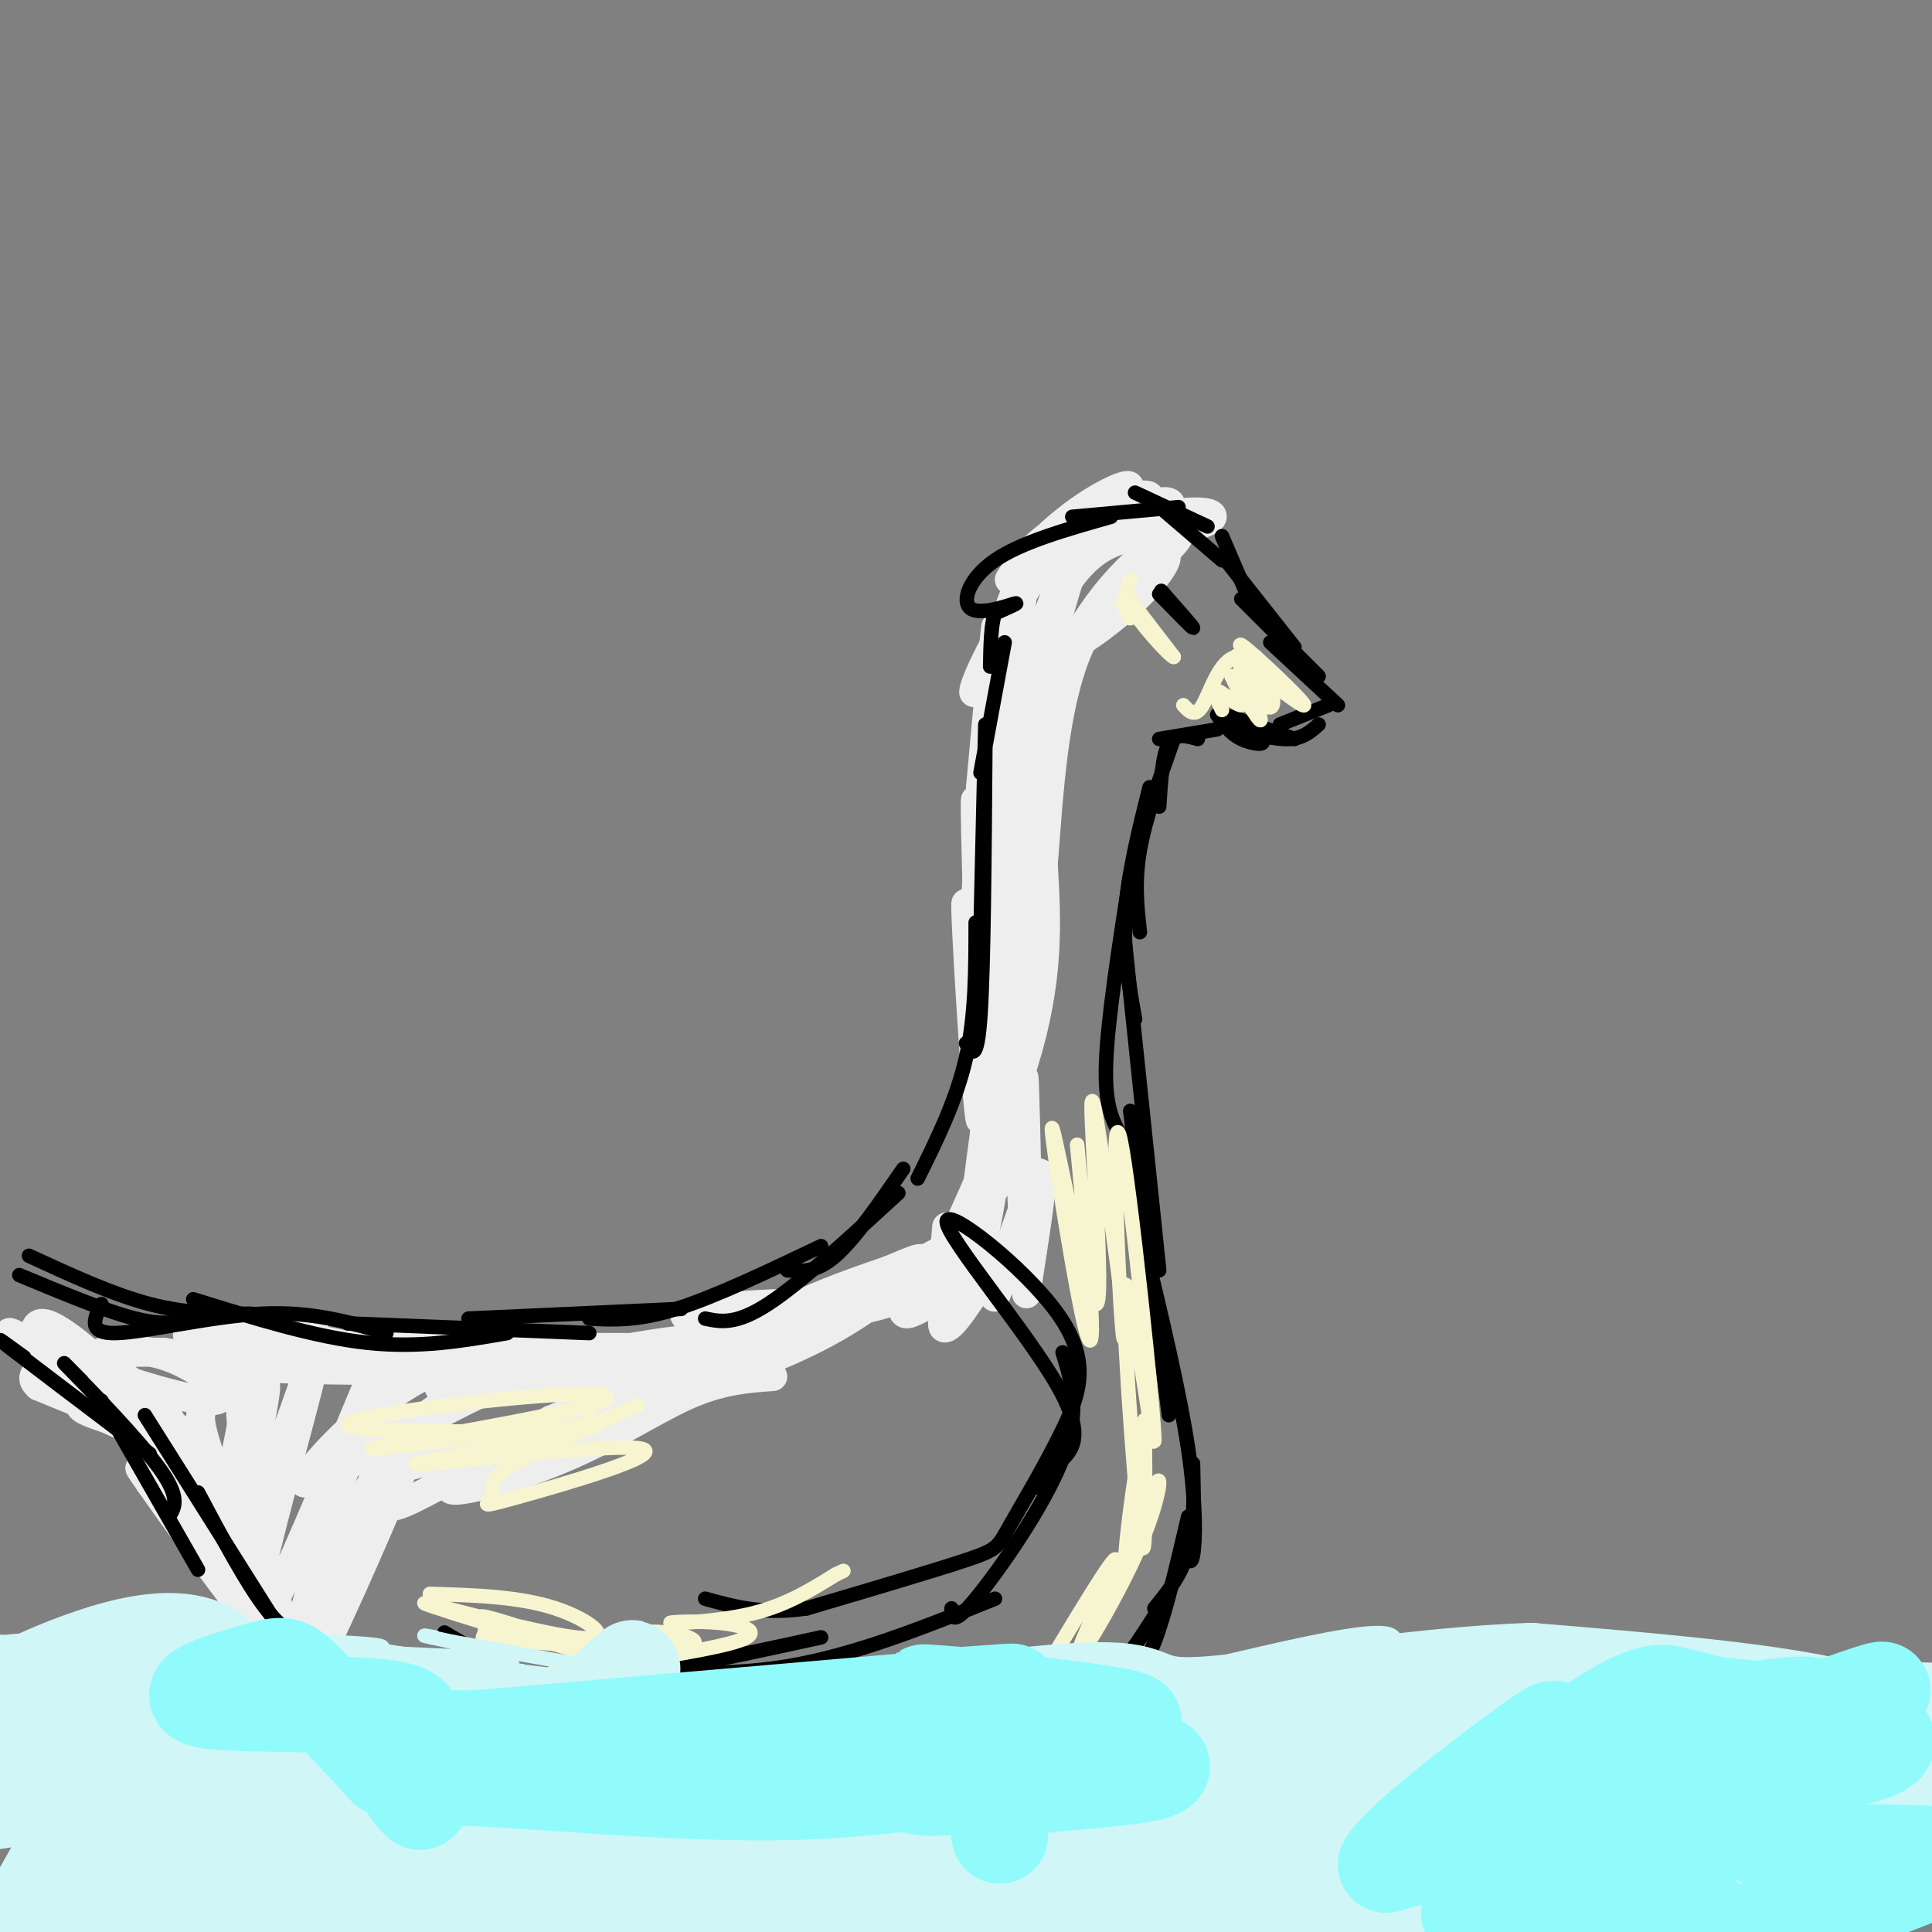 <svg viewBox='0 0 400 400' version='1.1' xmlns='http://www.w3.org/2000/svg' xmlns:xlink='http://www.w3.org/1999/xlink'><rect x="0" y="0" width="400" height="400" fill="#808080" stroke="none"/><g fill='none' stroke='rgb(238,238,238)' stroke-width='6' stroke-linecap='round' stroke-linejoin='round'><path d='M203,246c-0.336,4.162 -0.672,8.324 0,3c0.672,-5.324 2.351,-20.134 3,-31c0.649,-10.866 0.267,-17.789 0,-8c-0.267,9.789 -0.418,36.289 -1,34c-0.582,-2.289 -1.595,-33.368 -2,-44c-0.405,-10.632 -0.203,-0.816 0,9'/><path d='M203,209c0.810,13.482 2.836,42.687 2,34c-0.836,-8.687 -4.533,-55.267 -5,-56c-0.467,-0.733 2.297,44.379 3,45c0.703,0.621 -0.656,-43.251 -1,-59c-0.344,-15.749 0.328,-3.374 1,9'/><path d='M203,182c-0.631,9.810 -2.708,29.833 -2,18c0.708,-11.833 4.202,-55.524 5,-67c0.798,-11.476 -1.101,9.262 -3,30'/><path d='M203,163c1.996,-5.894 8.484,-35.629 9,-42c0.516,-6.371 -4.942,10.622 -8,18c-3.058,7.378 -3.717,5.143 1,-4c4.717,-9.143 14.808,-25.192 17,-28c2.192,-2.808 -3.517,7.626 -7,12c-3.483,4.374 -4.742,2.687 -6,1'/><path d='M209,120c1.288,-2.514 7.510,-9.297 14,-14c6.490,-4.703 13.250,-7.324 10,-4c-3.250,3.324 -16.510,12.592 -20,14c-3.490,1.408 2.791,-5.044 10,-9c7.209,-3.956 15.345,-5.416 15,-4c-0.345,1.416 -9.173,5.708 -18,10'/><path d='M220,113c1.718,-0.835 15.014,-7.923 20,-9c4.986,-1.077 1.664,3.856 -4,6c-5.664,2.144 -13.670,1.500 -11,0c2.670,-1.500 16.015,-3.856 22,-4c5.985,-0.144 4.611,1.923 0,3c-4.611,1.077 -12.460,1.165 -18,4c-5.540,2.835 -8.770,8.418 -12,14'/><path d='M217,127c-4.016,8.732 -8.057,23.564 -5,16c3.057,-7.564 13.211,-37.522 11,-29c-2.211,8.522 -16.788,55.525 -18,59c-1.212,3.475 10.939,-36.579 15,-51c4.061,-14.421 0.030,-3.211 -4,8'/><path d='M216,130c-2.880,16.764 -8.079,54.675 -10,65c-1.921,10.325 -0.564,-6.935 1,-22c1.564,-15.065 3.333,-27.935 3,-15c-0.333,12.935 -2.770,51.673 -4,62c-1.230,10.327 -1.254,-7.758 -1,-19c0.254,-11.242 0.787,-15.641 1,-7c0.213,8.641 0.107,30.320 0,52'/><path d='M206,246c0.360,0.331 1.258,-24.841 0,-23c-1.258,1.841 -4.674,30.695 -5,35c-0.326,4.305 2.438,-15.939 4,-23c1.562,-7.061 1.920,-0.940 0,7c-1.920,7.940 -6.120,17.697 -8,20c-1.880,2.303 -1.440,-2.849 -1,-8'/><path d='M205,247c-7.089,12.222 -14.178,24.444 -12,19c2.178,-5.444 13.622,-28.556 19,-46c5.378,-17.444 4.689,-29.222 4,-41'/><path d='M216,179c1.171,-15.016 2.098,-32.057 7,-44c4.902,-11.943 13.778,-18.789 17,-20c3.222,-1.211 0.791,3.212 -4,8c-4.791,4.788 -11.940,9.939 -13,10c-1.060,0.061 3.970,-4.970 9,-10'/><path d='M232,123c4.740,-4.520 12.091,-10.821 12,-12c-0.091,-1.179 -7.626,2.764 -15,12c-7.374,9.236 -14.589,23.765 -18,35c-3.411,11.235 -3.017,19.176 -2,23c1.017,3.824 2.659,3.529 5,-9c2.341,-12.529 5.383,-37.294 5,-33c-0.383,4.294 -4.192,37.647 -8,71'/><path d='M211,210c-1.779,15.742 -2.227,19.598 -2,4c0.227,-15.598 1.130,-50.649 1,-44c-0.130,6.649 -1.293,54.999 -2,63c-0.707,8.001 -0.960,-24.346 -2,-23c-1.040,1.346 -2.869,36.385 -3,46c-0.131,9.615 1.434,-6.192 3,-22'/><path d='M206,234c1.361,-7.126 3.264,-13.942 2,-4c-1.264,9.942 -5.695,36.642 -6,30c-0.305,-6.642 3.516,-46.626 6,-47c2.484,-0.374 3.630,38.861 4,43c0.370,4.139 -0.037,-26.817 0,-32c0.037,-5.183 0.519,15.409 1,36'/><path d='M213,260c-0.138,8.217 -0.983,10.761 0,4c0.983,-6.761 3.793,-22.826 2,-21c-1.793,1.826 -8.187,21.545 -9,25c-0.813,3.455 3.957,-9.352 3,-10c-0.957,-0.648 -7.642,10.864 -11,15c-3.358,4.136 -3.388,0.896 -2,-2c1.388,-2.896 4.194,-5.448 7,-8'/><path d='M203,263c-2.467,1.289 -12.133,8.511 -15,9c-2.867,0.489 1.067,-5.756 5,-12'/><path d='M189,263c8.203,-5.652 16.407,-11.304 10,-7c-6.407,4.304 -27.424,18.564 -30,20c-2.576,1.436 13.288,-9.954 22,-15c8.712,-5.046 10.271,-3.750 9,-2c-1.271,1.750 -5.372,3.954 -16,9c-10.628,5.046 -27.785,12.936 -33,14c-5.215,1.064 1.510,-4.696 9,-9c7.490,-4.304 15.745,-7.152 24,-10'/><path d='M184,263c5.784,-2.439 8.244,-3.538 6,-1c-2.244,2.538 -9.190,8.713 -19,14c-9.810,5.287 -22.482,9.685 -22,8c0.482,-1.685 14.118,-9.454 24,-13c9.882,-3.546 16.010,-2.868 10,-1c-6.010,1.868 -24.156,4.926 -32,6c-7.844,1.074 -5.384,0.164 2,-2c7.384,-2.164 19.692,-5.582 32,-9'/><path d='M185,265c2.876,0.429 -5.935,6.002 -18,8c-12.065,1.998 -27.385,0.423 -25,-1c2.385,-1.423 22.476,-2.693 29,-2c6.524,0.693 -0.519,3.351 -14,6c-13.481,2.649 -33.399,5.290 -35,5c-1.601,-0.290 15.114,-3.511 24,-4c8.886,-0.489 9.943,1.756 11,4'/><path d='M157,281c-0.673,2.153 -7.854,5.534 -19,6c-11.146,0.466 -26.256,-1.983 -36,-2c-9.744,-0.017 -14.121,2.398 -9,3c5.121,0.602 19.740,-0.609 30,-3c10.260,-2.391 16.163,-5.960 18,-6c1.837,-0.040 -0.390,3.451 -12,4c-11.610,0.549 -32.603,-1.843 -33,-3c-0.397,-1.157 19.801,-1.078 40,-1'/><path d='M136,279c-1.220,1.065 -24.270,4.226 -39,4c-14.730,-0.226 -21.140,-3.840 -13,-5c8.140,-1.160 30.831,0.132 36,2c5.169,1.868 -7.185,4.311 -24,3c-16.815,-1.311 -38.090,-6.374 -39,-7c-0.910,-0.626 18.545,3.187 38,7'/><path d='M95,283c-3.990,1.207 -32.965,0.725 -46,0c-13.035,-0.725 -10.131,-1.694 -2,-3c8.131,-1.306 21.489,-2.948 18,-4c-3.489,-1.052 -23.824,-1.514 -26,0c-2.176,1.514 13.807,5.004 16,6c2.193,0.996 -9.403,-0.502 -21,-2'/><path d='M34,280c-6.770,-0.191 -13.196,0.332 -13,0c0.196,-0.332 7.012,-1.520 14,1c6.988,2.520 14.146,8.747 9,9c-5.146,0.253 -22.596,-5.468 -28,-8c-5.404,-2.532 1.237,-1.874 8,2c6.763,3.874 13.646,10.964 11,12c-2.646,1.036 -14.823,-3.982 -27,-9'/><path d='M8,287c-3.309,-2.764 1.919,-5.175 9,-3c7.081,2.175 16.014,8.934 16,11c-0.014,2.066 -8.975,-0.561 -13,-2c-4.025,-1.439 -3.115,-1.688 -4,-3c-0.885,-1.312 -3.566,-3.686 2,-2c5.566,1.686 19.378,7.431 21,9c1.622,1.569 -8.948,-1.039 -12,-3c-3.052,-1.961 1.414,-3.275 4,-3c2.586,0.275 3.293,2.137 4,4'/><path d='M35,295c-0.113,1.208 -2.394,2.229 -7,1c-4.606,-1.229 -11.537,-4.708 -16,-10c-4.463,-5.292 -6.458,-12.399 -3,-12c3.458,0.399 12.370,8.303 15,12c2.630,3.697 -1.023,3.188 -7,0c-5.977,-3.188 -14.279,-9.054 -15,-10c-0.721,-0.946 6.140,3.027 13,7'/><path d='M15,283c7.167,5.500 18.583,15.750 30,26'/><path d='M38,303c-1.235,2.188 -2.471,4.376 -6,0c-3.529,-4.376 -9.352,-15.316 -3,-6c6.352,9.316 24.878,38.889 23,38c-1.878,-0.889 -24.159,-32.239 -23,-31c1.159,1.239 25.760,35.068 30,41c4.240,5.932 -11.880,-16.034 -28,-38'/><path d='M31,307c7.618,8.629 40.663,49.201 42,50c1.337,0.799 -29.035,-38.176 -41,-54c-11.965,-15.824 -5.523,-8.496 -1,-5c4.523,3.496 7.128,3.159 11,7c3.872,3.841 9.012,11.860 13,21c3.988,9.140 6.823,19.402 4,14c-2.823,-5.402 -11.303,-26.469 -15,-37c-3.697,-10.531 -2.611,-10.528 -1,-13c1.611,-2.472 3.746,-7.421 5,-7c1.254,0.421 1.627,6.210 2,12'/><path d='M50,295c-1.587,9.406 -6.555,26.921 -5,22c1.555,-4.921 9.631,-32.278 10,-30c0.369,2.278 -6.970,34.190 -5,33c1.970,-1.190 13.250,-35.484 15,-39c1.750,-3.516 -6.029,23.746 -10,40c-3.971,16.254 -4.135,21.501 0,14c4.135,-7.501 12.567,-27.751 21,-48'/><path d='M76,287c-1.059,6.648 -14.206,47.269 -14,53c0.206,5.731 13.767,-23.429 20,-36c6.233,-12.571 5.139,-8.553 -1,6c-6.139,14.553 -17.325,39.643 -19,40c-1.675,0.357 6.159,-24.018 12,-37c5.841,-12.982 9.688,-14.572 11,-16c1.312,-1.428 0.089,-2.694 -4,-1c-4.089,1.694 -11.045,6.347 -18,11'/><path d='M63,307c0.377,-2.259 10.321,-13.408 21,-20c10.679,-6.592 22.093,-8.629 15,-2c-7.093,6.629 -32.691,21.922 -33,22c-0.309,0.078 24.673,-15.059 39,-21c14.327,-5.941 18.000,-2.686 21,0c3.000,2.686 5.329,4.803 -4,8c-9.329,3.197 -30.315,7.476 -39,10c-8.685,2.524 -5.069,3.295 -4,5c1.069,1.705 -0.409,4.344 5,2c5.409,-2.344 17.704,-9.672 30,-17'/><path d='M114,294c14.537,-6.222 35.879,-13.278 30,-10c-5.879,3.278 -38.978,16.889 -48,22c-9.022,5.111 6.032,1.722 18,-3c11.968,-4.722 20.848,-10.778 28,-14c7.152,-3.222 12.576,-3.611 18,-4'/></g>
<g fill='none' stroke='rgb(0,0,0)' stroke-width='3' stroke-linecap='round' stroke-linejoin='round'><path d='M253,111c0.000,0.000 6.000,14.000 6,14'/><path d='M253,115c0.000,0.000 15.000,19.000 15,19'/><path d='M257,124c0.000,0.000 16.000,16.000 16,16'/><path d='M263,133c0.000,0.000 14.000,13.000 14,13'/><path d='M275,146c0.000,0.000 -10.000,4.000 -10,4'/><path d='M273,150c-1.583,1.417 -3.167,2.833 -6,3c-2.833,0.167 -6.917,-0.917 -11,-2'/><path d='M268,153c-7.333,-2.649 -14.667,-5.298 -15,-5c-0.333,0.298 6.333,3.542 8,5c1.667,1.458 -1.667,1.131 -4,0c-2.333,-1.131 -3.667,-3.065 -5,-5'/><path d='M240,123c3.417,3.500 6.833,7.000 7,7c0.167,0.000 -2.917,-3.500 -6,-7'/><path d='M241,123c-1.000,-1.167 -0.500,-0.583 0,0'/><path d='M253,116c0.000,0.000 -14.000,-12.000 -14,-12'/><path d='M250,109c0.000,0.000 -15.000,-7.000 -15,-7'/><path d='M244,105c0.000,0.000 -22.000,2.000 -22,2'/><path d='M230,107c-9.286,2.631 -18.571,5.262 -24,9c-5.429,3.738 -7.000,8.583 -5,10c2.000,1.417 7.571,-0.595 9,-1c1.429,-0.405 -1.286,0.798 -4,2'/><path d='M206,127c-0.833,2.167 -0.917,6.583 -1,11'/><path d='M208,133c0.000,0.000 -5.000,27.000 -5,27'/><path d='M204,150c0.000,0.000 -1.000,43.000 -1,43'/><path d='M204,155c-0.167,22.417 -0.333,44.833 -1,55c-0.667,10.167 -1.833,8.083 -3,6'/><path d='M202,191c0.000,9.583 0.000,19.167 -2,28c-2.000,8.833 -6.000,16.917 -10,25'/><path d='M252,151c0.000,0.000 -12.000,2.000 -12,2'/><path d='M248,153c-2.333,-0.667 -4.667,-1.333 -6,1c-1.333,2.333 -1.667,7.667 -2,13'/><path d='M243,153c-2.917,8.167 -5.833,16.333 -7,23c-1.167,6.667 -0.583,11.833 0,17'/><path d='M238,163c-2.250,9.000 -4.500,18.000 -5,26c-0.500,8.000 0.750,15.000 2,22'/><path d='M234,181c-2.333,15.000 -4.667,30.000 -5,39c-0.333,9.000 1.333,12.000 3,15'/><path d='M233,196c0.000,0.000 7.000,67.000 7,67'/><path d='M234,230c0.000,0.000 8.000,63.000 8,63'/><path d='M237,258c3.644,15.244 7.289,30.489 9,42c1.711,11.511 1.489,19.289 1,22c-0.489,2.711 -1.244,0.356 -2,-2'/><path d='M247,303c0.167,6.500 0.333,13.000 -1,18c-1.333,5.000 -4.167,8.500 -7,12'/><path d='M246,314c-2.333,10.000 -4.667,20.000 -7,26c-2.333,6.000 -4.667,8.000 -7,10'/><path d='M240,333c-3.917,6.250 -7.833,12.500 -13,17c-5.167,4.500 -11.583,7.250 -18,10'/><path d='M187,242c-5.000,7.250 -10.000,14.500 -14,18c-4.000,3.500 -7.000,3.250 -10,3'/><path d='M186,247c-10.167,9.333 -20.333,18.667 -27,23c-6.667,4.333 -9.833,3.667 -13,3'/><path d='M170,258c-11.000,5.250 -22.000,10.500 -30,13c-8.000,2.500 -13.000,2.250 -18,2'/><path d='M141,271c0.000,0.000 -44.000,2.000 -44,2'/><path d='M122,276c0.000,0.000 -50.000,-2.000 -50,-2'/><path d='M105,276c-9.083,1.583 -18.167,3.167 -29,2c-10.833,-1.167 -23.417,-5.083 -36,-9'/><path d='M80,276c-7.711,-2.267 -15.422,-4.533 -26,-4c-10.578,0.533 -24.022,3.867 -30,4c-5.978,0.133 -4.489,-2.933 -3,-6'/><path d='M52,272c-6.667,0.000 -13.333,0.000 -21,-2c-7.667,-2.000 -16.333,-6.000 -25,-10'/><path d='M40,273c-3.000,0.750 -6.000,1.500 -12,0c-6.000,-1.500 -15.000,-5.250 -24,-9'/><path d='M5,281c-3.667,-2.667 -7.333,-5.333 -3,-2c4.333,3.333 16.667,12.667 29,22'/><path d='M17,286c-2.800,-2.844 -5.600,-5.689 -2,-2c3.600,3.689 13.600,13.911 18,20c4.400,6.089 3.200,8.044 2,10'/><path d='M21,290c0.000,0.000 20.000,35.000 20,35'/><path d='M30,293c0.000,0.000 29.000,46.000 29,46'/><path d='M41,309c5.000,9.417 10.000,18.833 14,24c4.000,5.167 7.000,6.083 10,7'/><path d='M128,342c-1.867,0.956 -3.733,1.911 2,3c5.733,1.089 19.067,2.311 33,0c13.933,-2.311 28.467,-8.156 43,-14'/><path d='M197,333c0.111,1.889 0.222,3.778 5,-2c4.778,-5.778 14.222,-19.222 18,-29c3.778,-9.778 1.889,-15.889 0,-22'/><path d='M215,308c0.814,-1.446 1.628,-2.892 4,-5c2.372,-2.108 6.303,-4.877 0,-16c-6.303,-11.123 -22.839,-30.598 -23,-34c-0.161,-3.402 16.054,9.271 23,19c6.946,9.729 4.625,16.515 1,24c-3.625,7.485 -8.553,15.669 -11,20c-2.447,4.331 -2.413,4.809 -9,7c-6.587,2.191 -19.793,6.096 -33,10'/><path d='M167,333c-9.000,1.333 -15.000,-0.333 -21,-2'/><path d='M170,339c-19.667,4.289 -39.333,8.578 -51,9c-11.667,0.422 -15.333,-3.022 -16,-5c-0.667,-1.978 1.667,-2.489 4,-3'/><path d='M132,343c-4.667,3.417 -9.333,6.833 -16,6c-6.667,-0.833 -15.333,-5.917 -24,-11'/></g>
<g fill='none' stroke='rgb(247,245,208)' stroke-width='3' stroke-linecap='round' stroke-linejoin='round'><path d='M253,147c-1.022,-2.156 -2.044,-4.311 -1,-4c1.044,0.311 4.156,3.089 5,3c0.844,-0.089 -0.578,-3.044 -2,-6'/><path d='M255,140c1.418,2.044 5.963,10.152 6,9c0.037,-1.152 -4.435,-11.566 -5,-13c-0.565,-1.434 2.776,6.110 5,9c2.224,2.890 3.329,1.124 2,-2c-1.329,-3.124 -5.094,-7.607 -6,-9c-0.906,-1.393 1.047,0.303 3,2'/><path d='M260,136c3.311,2.978 10.089,9.422 10,10c-0.089,0.578 -7.044,-4.711 -14,-10'/><path d='M256,136c-3.556,0.667 -5.444,7.333 -7,10c-1.556,2.667 -2.778,1.333 -4,0'/><path d='M234,128c-1.196,-2.119 -2.393,-4.238 -1,-3c1.393,1.238 5.375,5.833 5,5c-0.375,-0.833 -5.107,-7.095 -5,-7c0.107,0.095 5.054,6.548 10,13'/><path d='M243,136c-0.178,0.333 -5.622,-5.333 -8,-9c-2.378,-3.667 -1.689,-5.333 -1,-7'/><path d='M89,330c9.264,0.272 18.528,0.543 26,3c7.472,2.457 13.152,7.098 4,6c-9.152,-1.098 -33.135,-7.935 -31,-7c2.135,0.935 30.387,9.642 36,11c5.613,1.358 -11.412,-4.634 -19,-7c-7.588,-2.366 -5.739,-1.104 -5,0c0.739,1.104 0.370,2.052 0,3'/><path d='M100,339c9.577,1.224 33.520,2.782 41,2c7.480,-0.782 -1.502,-3.906 -9,-3c-7.498,0.906 -13.513,5.840 -17,8c-3.487,2.160 -4.446,1.544 4,0c8.446,-1.544 26.296,-4.016 33,-6c6.704,-1.984 2.261,-3.480 -3,-4c-5.261,-0.520 -11.339,-0.063 -10,0c1.339,0.063 10.097,-0.268 17,-2c6.903,-1.732 11.952,-4.866 17,-8'/><path d='M173,326c2.833,-1.333 1.417,-0.667 0,0'/><path d='M122,293c0.816,1.196 1.632,2.391 -11,3c-12.632,0.609 -38.712,0.631 -39,-1c-0.288,-1.631 25.216,-4.915 40,-6c14.784,-1.085 18.849,0.029 6,3c-12.849,2.971 -42.613,7.800 -41,8c1.613,0.200 34.604,-4.229 44,-5c9.396,-0.771 -4.802,2.114 -19,5'/><path d='M102,300c-8.958,1.794 -21.853,3.778 -13,3c8.853,-0.778 39.452,-4.319 44,-3c4.548,1.319 -16.956,7.498 -26,10c-9.044,2.502 -5.627,1.327 -5,0c0.627,-1.327 -1.535,-2.808 3,-6c4.535,-3.192 15.768,-8.096 27,-13'/><path d='M223,237c1.378,14.497 2.756,28.995 3,36c0.244,7.005 -0.647,6.518 -3,-6c-2.353,-12.518 -6.167,-37.067 -5,-33c1.167,4.067 7.314,36.749 9,36c1.686,-0.749 -1.090,-34.928 -1,-41c0.090,-6.072 3.045,15.964 6,38'/><path d='M232,267c1.071,9.833 0.750,15.414 0,3c-0.750,-12.414 -1.927,-42.824 0,-34c1.927,8.824 6.960,56.881 7,62c0.040,5.119 -4.912,-32.699 -6,-32c-1.088,0.699 1.689,39.914 3,51c1.311,11.086 1.155,-5.957 1,-23'/><path d='M237,294c-1.095,4.274 -4.332,26.460 -4,30c0.332,3.540 4.233,-11.565 6,-16c1.767,-4.435 1.402,1.801 -3,12c-4.402,10.199 -12.839,24.361 -13,23c-0.161,-1.361 7.954,-18.246 8,-20c0.046,-1.754 -7.977,11.623 -16,25'/></g>
<g fill='none' stroke='rgb(208,246,247)' stroke-width='3' stroke-linecap='round' stroke-linejoin='round'><path d='M17,342c-9.351,-0.013 -18.702,-0.026 -10,0c8.702,0.026 35.457,0.091 44,1c8.543,0.909 -1.128,2.662 -18,2c-16.872,-0.662 -40.946,-3.738 -32,-5c8.946,-1.262 50.913,-0.709 68,0c17.087,0.709 9.293,1.576 1,3c-8.293,1.424 -17.084,3.407 -26,3c-8.916,-0.407 -17.958,-3.203 -27,-6'/><path d='M17,340c13.334,-0.229 60.171,2.200 79,3c18.829,0.800 9.652,-0.028 9,1c-0.652,1.028 7.220,3.911 6,6c-1.220,2.089 -11.533,3.385 -33,0c-21.467,-3.385 -54.087,-11.450 -37,-11c17.087,0.450 83.882,9.414 101,11c17.118,1.586 -15.441,-4.207 -48,-10'/><path d='M94,340c-8.667,-1.833 -6.333,-1.417 -4,-1'/><path d='M114,349c-8.231,-0.078 -16.463,-0.157 -15,1c1.463,1.157 12.620,3.548 37,4c24.380,0.452 61.983,-1.036 77,-1c15.017,0.036 7.447,1.595 4,3c-3.447,1.405 -2.773,2.656 -6,4c-3.227,1.344 -10.356,2.783 -25,0c-14.644,-2.783 -36.801,-9.787 -39,-11c-2.199,-1.213 15.562,3.366 41,5c25.438,1.634 58.554,0.324 69,0c10.446,-0.324 -1.777,0.338 -14,1'/><path d='M243,355c-14.557,-0.432 -43.950,-2.014 -57,-2c-13.050,0.014 -9.756,1.622 -6,3c3.756,1.378 7.973,2.525 26,-1c18.027,-3.525 49.865,-11.721 66,-15c16.135,-3.279 16.568,-1.639 17,0'/><path d='M247,351c-2.553,0.109 -5.106,0.217 -3,2c2.106,1.783 8.871,5.239 28,4c19.129,-1.239 50.621,-7.175 65,-9c14.379,-1.825 11.645,0.461 11,2c-0.645,1.539 0.800,2.331 -4,3c-4.800,0.669 -15.843,1.214 -33,0c-17.157,-1.214 -40.428,-4.186 -44,-4c-3.572,0.186 12.554,3.530 36,3c23.446,-0.530 54.211,-4.935 69,-6c14.789,-1.065 13.603,1.209 15,3c1.397,1.791 5.376,3.097 -6,3c-11.376,-0.097 -38.107,-1.599 -47,-3c-8.893,-1.401 0.054,-2.700 9,-4'/><path d='M343,345c12.667,-0.500 39.833,0.250 67,1'/></g>
<g fill='none' stroke='rgb(208,246,247)' stroke-width='20' stroke-linecap='round' stroke-linejoin='round'><path d='M364,370c-4.299,3.677 -8.599,7.354 -17,7c-8.401,-0.354 -20.904,-4.740 -19,-7c1.904,-2.260 18.216,-2.393 29,0c10.784,2.393 16.039,7.312 19,11c2.961,3.688 3.628,6.145 -1,9c-4.628,2.855 -14.552,6.108 -21,8c-6.448,1.892 -9.422,2.422 -13,-1c-3.578,-3.422 -7.760,-10.798 -10,-14c-2.240,-3.202 -2.537,-2.232 3,-4c5.537,-1.768 16.907,-6.275 26,-8c9.093,-1.725 15.909,-0.667 20,1c4.091,1.667 5.457,3.942 6,6c0.543,2.058 0.261,3.900 -1,6c-1.261,2.100 -3.503,4.457 -7,6c-3.497,1.543 -8.248,2.271 -13,3'/><path d='M365,393c-5.264,0.503 -11.924,0.259 -15,-1c-3.076,-1.259 -2.569,-3.533 -2,-7c0.569,-3.467 1.199,-8.126 8,-14c6.801,-5.874 19.774,-12.961 29,-15c9.226,-2.039 14.703,0.970 18,3c3.297,2.030 4.412,3.080 -2,9c-6.412,5.920 -20.350,16.711 -29,22c-8.650,5.289 -12.013,5.078 -14,5c-1.987,-0.078 -2.599,-0.021 -4,-2c-1.401,-1.979 -3.591,-5.994 5,-13c8.591,-7.006 27.962,-17.004 29,-17c1.038,0.004 -16.258,10.012 -31,17c-14.742,6.988 -26.931,10.958 -32,11c-5.069,0.042 -3.020,-3.845 3,-10c6.020,-6.155 16.010,-14.577 26,-23'/><path d='M354,358c-8.931,2.432 -44.258,20.012 -60,27c-15.742,6.988 -11.897,3.382 1,-5c12.897,-8.382 34.848,-21.542 27,-17c-7.848,4.542 -45.495,26.784 -47,26c-1.505,-0.784 33.133,-24.596 32,-25c-1.133,-0.404 -38.038,22.599 -49,28c-10.962,5.401 4.019,-6.799 19,-19'/><path d='M277,373c7.879,-6.420 18.077,-12.970 7,-5c-11.077,7.970 -43.428,30.460 -44,28c-0.572,-2.460 30.634,-29.871 28,-30c-2.634,-0.129 -39.108,27.024 -50,33c-10.892,5.976 3.797,-9.225 15,-19c11.203,-9.775 18.920,-14.125 24,-18c5.080,-3.875 7.521,-7.274 -8,2c-15.521,9.274 -49.006,31.221 -59,36c-9.994,4.779 3.503,-7.611 17,-20'/><path d='M207,380c9.051,-7.648 23.177,-16.769 26,-20c2.823,-3.231 -5.657,-0.573 -22,10c-16.343,10.573 -40.549,29.059 -37,25c3.549,-4.059 34.851,-30.665 31,-29c-3.851,1.665 -42.857,31.601 -43,30c-0.143,-1.601 38.577,-34.739 37,-35c-1.577,-0.261 -43.451,32.354 -57,42c-13.549,9.646 1.225,-3.677 16,-17'/><path d='M158,386c10.775,-9.642 29.714,-25.247 18,-19c-11.714,6.247 -54.080,34.345 -56,31c-1.920,-3.345 36.607,-38.132 38,-41c1.393,-2.868 -34.348,26.185 -54,42c-19.652,15.815 -23.216,18.394 -8,4c15.216,-14.394 49.212,-45.760 45,-45c-4.212,0.760 -46.632,33.646 -61,43c-14.368,9.354 -0.684,-4.823 13,-19'/><path d='M93,382c15.525,-15.712 47.839,-45.492 35,-34c-12.839,11.492 -70.829,64.255 -75,64c-4.171,-0.255 45.478,-53.528 45,-56c-0.478,-2.472 -51.081,45.857 -59,50c-7.919,4.143 26.846,-35.900 33,-44c6.154,-8.100 -16.305,15.742 -30,28c-13.695,12.258 -18.627,12.931 -20,12c-1.373,-0.931 0.814,-3.465 3,-6'/><path d='M25,396c5.639,-7.465 18.237,-23.128 23,-30c4.763,-6.872 1.691,-4.954 -7,2c-8.691,6.954 -23.003,18.944 -30,25c-6.997,6.056 -6.681,6.179 -2,-2c4.681,-8.179 13.727,-24.661 14,-31c0.273,-6.339 -8.226,-2.534 -14,1c-5.774,3.534 -8.824,6.798 -11,9c-2.176,2.202 -3.479,3.344 0,3c3.479,-0.344 11.739,-2.172 20,-4'/><path d='M6,361c-2.770,-1.756 -5.540,-3.511 -7,-5c-1.460,-1.489 -1.611,-2.711 2,-5c3.611,-2.289 10.985,-5.643 18,-8c7.015,-2.357 13.669,-3.715 19,-3c5.331,0.715 9.337,3.504 7,6c-2.337,2.496 -11.016,4.699 -22,6c-10.984,1.301 -24.274,1.699 -28,0c-3.726,-1.699 2.112,-5.496 16,-2c13.888,3.496 35.825,14.285 54,18c18.175,3.715 32.587,0.358 47,-3'/><path d='M112,365c12.623,0.089 20.681,1.813 23,1c2.319,-0.813 -1.100,-4.162 -16,-8c-14.900,-3.838 -41.280,-8.167 -57,-10c-15.720,-1.833 -20.781,-1.172 -20,1c0.781,2.172 7.402,5.854 16,7c8.598,1.146 19.171,-0.244 31,1c11.829,1.244 24.915,5.122 38,9'/><path d='M127,366c25.143,2.167 69.000,3.083 88,1c19.000,-2.083 13.143,-7.167 35,-7c21.857,0.167 71.429,5.583 121,11'/><path d='M371,371c27.778,3.312 36.721,6.093 39,8c2.279,1.907 -2.108,2.942 -5,4c-2.892,1.058 -4.291,2.139 -19,2c-14.709,-0.139 -42.729,-1.499 -74,2c-31.271,3.499 -65.792,11.857 -62,12c3.792,0.143 45.896,-7.928 88,-16'/><path d='M338,383c18.906,-2.491 22.171,-0.719 31,-3c8.829,-2.281 23.223,-8.614 27,-14c3.777,-5.386 -3.064,-9.825 -18,-13c-14.936,-3.175 -37.968,-5.088 -61,-7'/><path d='M317,346c-24.405,0.786 -54.917,6.250 -68,7c-13.083,0.750 -8.738,-3.214 -22,-3c-13.262,0.214 -44.131,4.607 -75,9'/><path d='M152,359c-39.940,-0.548 -102.292,-6.417 -132,-9c-29.708,-2.583 -26.774,-1.881 -30,0c-3.226,1.881 -12.613,4.940 -22,8'/></g>
<g fill='none' stroke='rgb(145,251,251)' stroke-width='20' stroke-linecap='round' stroke-linejoin='round'><path d='M314,398c13.378,-3.222 26.756,-6.444 33,-5c6.244,1.444 5.356,7.556 14,7c8.644,-0.556 26.822,-7.778 45,-15'/><path d='M406,385c-2.836,-2.300 -32.426,-0.550 -39,-3c-6.574,-2.450 9.868,-9.098 3,-7c-6.868,2.098 -37.047,12.944 -52,18c-14.953,5.056 -14.680,4.323 -13,1c1.680,-3.323 4.766,-9.235 2,-11c-2.766,-1.765 -11.383,0.618 -20,3'/><path d='M287,386c2.424,-4.356 18.484,-16.744 27,-23c8.516,-6.256 9.489,-6.378 5,-2c-4.489,4.378 -14.440,13.256 -12,12c2.440,-1.256 17.272,-12.646 26,-18c8.728,-5.354 11.351,-4.673 14,-4c2.649,0.673 5.325,1.336 8,2'/><path d='M355,353c5.843,0.664 16.450,1.324 25,3c8.550,1.676 15.043,4.368 7,7c-8.043,2.632 -30.622,5.203 -33,3c-2.378,-2.203 15.446,-9.179 26,-13c10.554,-3.821 13.839,-4.488 3,0c-10.839,4.488 -35.803,14.131 -51,19c-15.197,4.869 -20.628,4.962 -22,4c-1.372,-0.962 1.314,-2.981 4,-5'/><path d='M314,371c3.817,-2.738 11.358,-7.083 24,-11c12.642,-3.917 30.385,-7.406 36,-7c5.615,0.406 -0.897,4.707 -9,8c-8.103,3.293 -17.797,5.579 -23,7c-5.203,1.421 -5.915,1.977 -9,1c-3.085,-0.977 -8.542,-3.489 -14,-6'/><path d='M207,380c-0.317,-2.145 -0.635,-4.290 -1,-6c-0.365,-1.710 -0.778,-2.986 6,-4c6.778,-1.014 20.745,-1.767 26,-3c5.255,-1.233 1.797,-2.948 -6,-3c-7.797,-0.052 -19.932,1.558 -25,1c-5.068,-0.558 -3.070,-3.284 6,-5c9.070,-1.716 25.211,-2.424 21,-4c-4.211,-1.576 -28.775,-4.022 -38,-5c-9.225,-0.978 -3.113,-0.489 3,0'/><path d='M199,351c5.756,-0.400 18.644,-1.400 3,0c-15.644,1.400 -59.822,5.200 -104,9'/><path d='M98,360c-17.212,0.064 -8.242,-4.276 -16,-6c-7.758,-1.724 -32.244,-0.833 -39,-2c-6.756,-1.167 4.220,-4.391 10,-6c5.780,-1.609 6.366,-1.603 10,2c3.634,3.603 10.317,10.801 17,18'/><path d='M80,366c20.145,1.601 62.008,-3.396 83,-3c20.992,0.396 21.113,6.183 28,7c6.887,0.817 20.539,-3.338 25,-5c4.461,-1.662 -0.270,-0.831 -5,0'/><path d='M211,365c-7.964,1.595 -25.375,5.583 -49,6c-23.625,0.417 -53.464,-2.738 -67,-3c-13.536,-0.262 -10.768,2.369 -8,5'/></g>
</svg>